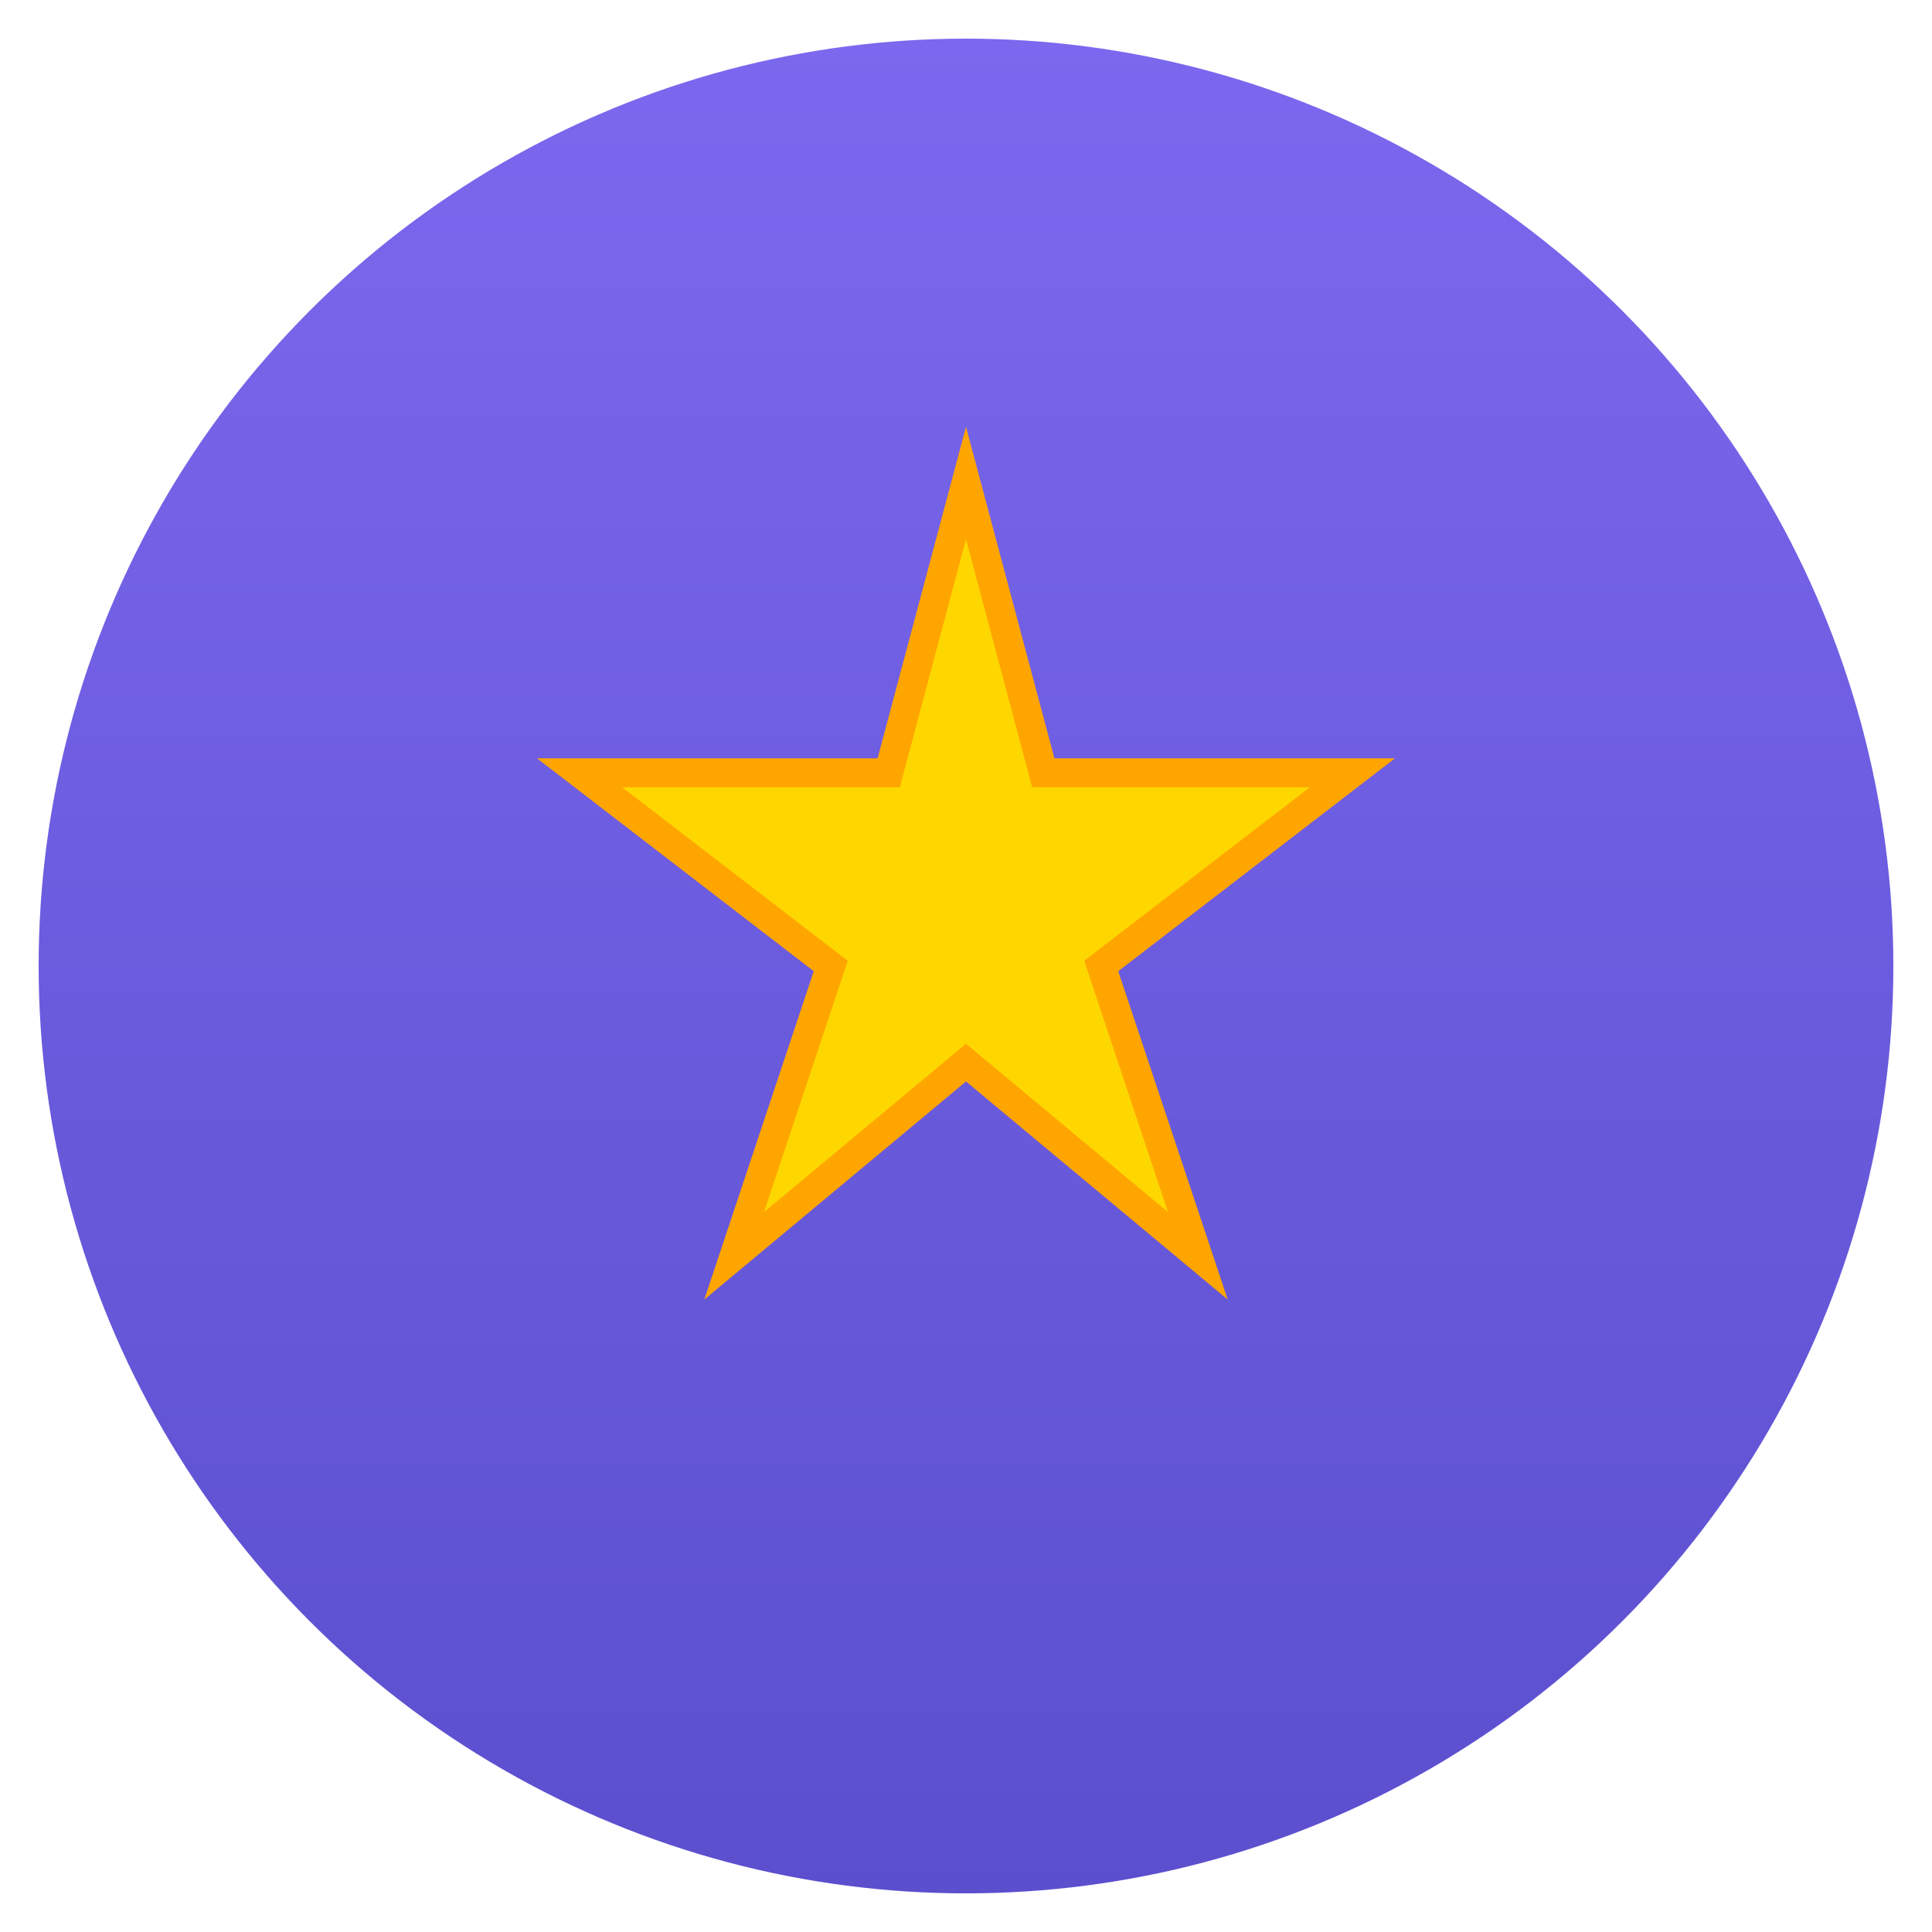 <svg xmlns="http://www.w3.org/2000/svg" viewBox="0 0 100 100">
  <defs>
    <linearGradient id="grad" x1="0%" y1="0%" x2="0%" y2="100%">
      <stop offset="0%" style="stop-color:#7B68EE;stop-opacity:1" />
      <stop offset="100%" style="stop-color:#5B4FCE;stop-opacity:1" />
    </linearGradient>
  </defs>
  <!-- Purple circle background -->
  <circle cx="50" cy="50" r="48" fill="url(#grad)"/>
  <!-- Star icon (representing 5-star reviews) -->
  <path d="M50 25 L54 40 L70 40 L57 50 L62 65 L50 55 L38 65 L43 50 L30 40 L46 40 Z" fill="#FFD700" stroke="#FFA500" stroke-width="1.5"/>
</svg>
